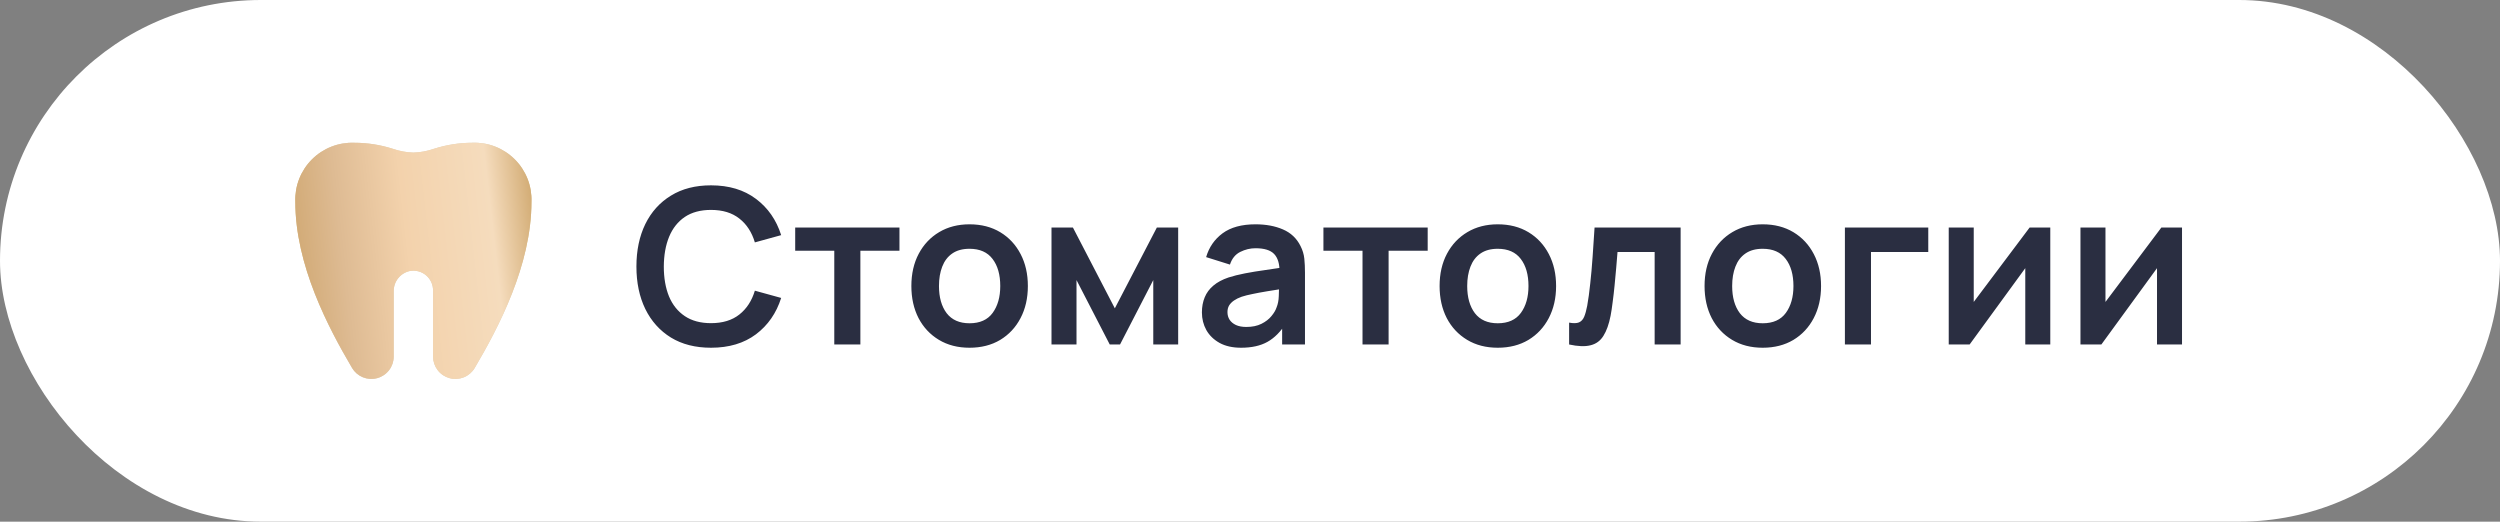 <?xml version="1.0" encoding="UTF-8"?> <svg xmlns="http://www.w3.org/2000/svg" width="254" height="53" viewBox="0 0 254 53" fill="none"><rect x="0" y="0" width="254" height="53" fill="#808080" stroke="none"/><rect width="254" height="53" rx="26.5" fill="white"></rect><path d="M47.998 14.504C46.669 14.505 45.349 14.712 44.084 15.119C43.413 15.352 42.71 15.482 42 15.504C41.29 15.482 40.587 15.352 39.916 15.119C38.651 14.712 37.331 14.505 36.002 14.504C35.206 14.474 34.413 14.608 33.672 14.899C32.93 15.19 32.257 15.631 31.694 16.194C31.131 16.757 30.69 17.431 30.399 18.172C30.108 18.914 29.974 19.707 30.004 20.503C30.004 26.945 33.358 33.287 35.77 37.385C36.024 37.814 36.412 38.147 36.874 38.334C37.336 38.521 37.847 38.551 38.327 38.419C38.808 38.288 39.232 38.002 39.534 37.605C39.837 37.209 40.001 36.725 40.001 36.227V29.609C39.99 29.122 40.151 28.647 40.455 28.267C40.759 27.886 41.187 27.625 41.664 27.529C41.951 27.48 42.245 27.494 42.526 27.571C42.807 27.648 43.068 27.785 43.29 27.973C43.513 28.16 43.691 28.395 43.814 28.659C43.936 28.923 43.999 29.21 43.999 29.502V36.227C43.999 36.725 44.163 37.209 44.466 37.605C44.768 38.002 45.192 38.288 45.673 38.419C46.153 38.551 46.664 38.521 47.126 38.334C47.588 38.147 47.976 37.814 48.23 37.385C50.643 33.286 53.996 26.944 53.996 20.503C54.026 19.707 53.892 18.914 53.601 18.172C53.31 17.431 52.869 16.757 52.306 16.194C51.743 15.631 51.07 15.19 50.328 14.899C49.587 14.608 48.794 14.474 47.998 14.504Z" fill="url(#paint0_linear_1_119)"></path><path d="M47.998 14.504C46.669 14.505 45.349 14.712 44.084 15.119C43.413 15.352 42.71 15.482 42 15.504C41.29 15.482 40.587 15.352 39.916 15.119C38.651 14.712 37.331 14.505 36.002 14.504C35.206 14.474 34.413 14.608 33.672 14.899C32.93 15.19 32.257 15.631 31.694 16.194C31.131 16.757 30.69 17.431 30.399 18.172C30.108 18.914 29.974 19.707 30.004 20.503C30.004 26.945 33.358 33.287 35.77 37.385C36.024 37.814 36.412 38.147 36.874 38.334C37.336 38.521 37.847 38.551 38.327 38.419C38.808 38.288 39.232 38.002 39.534 37.605C39.837 37.209 40.001 36.725 40.001 36.227V29.609C39.99 29.122 40.151 28.647 40.455 28.267C40.759 27.886 41.187 27.625 41.664 27.529C41.951 27.48 42.245 27.494 42.526 27.571C42.807 27.648 43.068 27.785 43.29 27.973C43.513 28.16 43.691 28.395 43.814 28.659C43.936 28.923 43.999 29.21 43.999 29.502V36.227C43.999 36.725 44.163 37.209 44.466 37.605C44.768 38.002 45.192 38.288 45.673 38.419C46.153 38.551 46.664 38.521 47.126 38.334C47.588 38.147 47.976 37.814 48.23 37.385C50.643 33.286 53.996 26.944 53.996 20.503C54.026 19.707 53.892 18.914 53.601 18.172C53.31 17.431 52.869 16.757 52.306 16.194C51.743 15.631 51.07 15.19 50.328 14.899C49.587 14.608 48.794 14.474 47.998 14.504Z" fill="url(#paint1_linear_1_119)"></path><path d="M72.239 35.33C70.655 35.33 69.298 34.985 68.169 34.296C67.04 33.599 66.171 32.631 65.562 31.392C64.961 30.153 64.66 28.715 64.66 27.08C64.66 25.445 64.961 24.007 65.562 22.768C66.171 21.529 67.04 20.564 68.169 19.875C69.298 19.178 70.655 18.83 72.239 18.83C74.065 18.83 75.587 19.288 76.804 20.205C78.021 21.114 78.876 22.343 79.367 23.89L76.694 24.627C76.386 23.593 75.862 22.786 75.121 22.207C74.38 21.62 73.42 21.327 72.239 21.327C71.176 21.327 70.288 21.565 69.577 22.042C68.873 22.519 68.341 23.19 67.982 24.055C67.63 24.913 67.45 25.921 67.443 27.08C67.443 28.239 67.619 29.251 67.971 30.116C68.33 30.974 68.866 31.641 69.577 32.118C70.288 32.595 71.176 32.833 72.239 32.833C73.42 32.833 74.38 32.54 75.121 31.953C75.862 31.366 76.386 30.56 76.694 29.533L79.367 30.27C78.876 31.817 78.021 33.049 76.804 33.966C75.587 34.875 74.065 35.33 72.239 35.33ZM84.763 35V25.474H80.792V23.12H91.385V25.474H87.414V35H84.763ZM98.502 35.33C97.314 35.33 96.276 35.062 95.389 34.527C94.501 33.992 93.812 33.255 93.321 32.316C92.837 31.37 92.595 30.285 92.595 29.06C92.595 27.813 92.844 26.721 93.343 25.782C93.841 24.843 94.534 24.11 95.422 23.582C96.309 23.054 97.336 22.79 98.502 22.79C99.697 22.79 100.739 23.058 101.626 23.593C102.513 24.128 103.203 24.869 103.694 25.815C104.185 26.754 104.431 27.835 104.431 29.06C104.431 30.292 104.182 31.381 103.683 32.327C103.192 33.266 102.502 34.003 101.615 34.538C100.728 35.066 99.69 35.33 98.502 35.33ZM98.502 32.844C99.558 32.844 100.343 32.492 100.856 31.788C101.369 31.084 101.626 30.175 101.626 29.06C101.626 27.909 101.366 26.992 100.845 26.31C100.324 25.621 99.543 25.276 98.502 25.276C97.79 25.276 97.204 25.437 96.742 25.76C96.287 26.075 95.95 26.519 95.73 27.091C95.51 27.656 95.4 28.312 95.4 29.06C95.4 30.211 95.66 31.132 96.181 31.821C96.709 32.503 97.483 32.844 98.502 32.844ZM106.832 35V23.12H109.01L113.267 31.326L117.535 23.12H119.702V35H117.172V28.455L113.795 35H112.75L109.373 28.455V35H106.832ZM126.096 35.33C125.238 35.33 124.512 35.169 123.918 34.846C123.324 34.516 122.873 34.08 122.565 33.537C122.265 32.994 122.114 32.397 122.114 31.744C122.114 31.172 122.21 30.659 122.4 30.204C122.591 29.742 122.884 29.346 123.28 29.016C123.676 28.679 124.19 28.404 124.82 28.191C125.297 28.037 125.854 27.898 126.492 27.773C127.138 27.648 127.834 27.535 128.582 27.432C129.338 27.322 130.126 27.205 130.947 27.08L130.001 27.619C130.009 26.798 129.825 26.193 129.451 25.804C129.077 25.415 128.447 25.221 127.559 25.221C127.024 25.221 126.507 25.346 126.008 25.595C125.51 25.844 125.161 26.273 124.963 26.882L122.543 26.123C122.837 25.118 123.394 24.312 124.215 23.703C125.044 23.094 126.159 22.79 127.559 22.79C128.615 22.79 129.543 22.962 130.342 23.307C131.149 23.652 131.747 24.216 132.135 25.001C132.348 25.419 132.476 25.848 132.52 26.288C132.564 26.721 132.586 27.194 132.586 27.707V35H130.265V32.426L130.65 32.844C130.115 33.702 129.488 34.333 128.769 34.736C128.058 35.132 127.167 35.33 126.096 35.33ZM126.624 33.218C127.226 33.218 127.739 33.112 128.164 32.899C128.59 32.686 128.927 32.426 129.176 32.118C129.433 31.81 129.605 31.52 129.693 31.249C129.833 30.912 129.91 30.527 129.924 30.094C129.946 29.654 129.957 29.298 129.957 29.027L130.771 29.269C129.972 29.394 129.286 29.504 128.714 29.599C128.142 29.694 127.651 29.786 127.24 29.874C126.83 29.955 126.467 30.046 126.151 30.149C125.843 30.259 125.583 30.387 125.37 30.534C125.158 30.681 124.993 30.849 124.875 31.04C124.765 31.231 124.71 31.454 124.71 31.711C124.71 32.004 124.784 32.265 124.93 32.492C125.077 32.712 125.29 32.888 125.568 33.02C125.854 33.152 126.206 33.218 126.624 33.218ZM138.431 35V25.474H134.46V23.12H145.053V25.474H141.082V35H138.431ZM152.17 35.33C150.982 35.33 149.944 35.062 149.057 34.527C148.169 33.992 147.48 33.255 146.989 32.316C146.505 31.37 146.263 30.285 146.263 29.06C146.263 27.813 146.512 26.721 147.011 25.782C147.509 24.843 148.202 24.11 149.09 23.582C149.977 23.054 151.004 22.79 152.17 22.79C153.365 22.79 154.406 23.058 155.294 23.593C156.181 24.128 156.87 24.869 157.362 25.815C157.853 26.754 158.099 27.835 158.099 29.06C158.099 30.292 157.849 31.381 157.351 32.327C156.859 33.266 156.17 34.003 155.283 34.538C154.395 35.066 153.358 35.33 152.17 35.33ZM152.17 32.844C153.226 32.844 154.01 32.492 154.524 31.788C155.037 31.084 155.294 30.175 155.294 29.06C155.294 27.909 155.033 26.992 154.513 26.31C153.992 25.621 153.211 25.276 152.17 25.276C151.458 25.276 150.872 25.437 150.41 25.76C149.955 26.075 149.618 26.519 149.398 27.091C149.178 27.656 149.068 28.312 149.068 29.06C149.068 30.211 149.328 31.132 149.849 31.821C150.377 32.503 151.15 32.844 152.17 32.844ZM159.422 35V32.778C159.855 32.859 160.189 32.851 160.423 32.756C160.658 32.653 160.834 32.463 160.951 32.184C161.069 31.905 161.171 31.535 161.259 31.073C161.377 30.42 161.479 29.669 161.567 28.818C161.663 27.967 161.743 27.058 161.809 26.09C161.883 25.122 161.949 24.132 162.007 23.12H170.752V35H168.112V25.606H164.339C164.303 26.083 164.259 26.618 164.207 27.212C164.156 27.799 164.101 28.393 164.042 28.994C163.984 29.595 163.918 30.167 163.844 30.71C163.778 31.245 163.709 31.704 163.635 32.085C163.467 32.943 163.225 33.621 162.909 34.12C162.601 34.619 162.169 34.938 161.611 35.077C161.054 35.224 160.324 35.198 159.422 35ZM179.09 35.33C177.902 35.33 176.864 35.062 175.977 34.527C175.089 33.992 174.4 33.255 173.909 32.316C173.425 31.37 173.183 30.285 173.183 29.06C173.183 27.813 173.432 26.721 173.931 25.782C174.429 24.843 175.122 24.11 176.01 23.582C176.897 23.054 177.924 22.79 179.09 22.79C180.285 22.79 181.326 23.058 182.214 23.593C183.101 24.128 183.79 24.869 184.282 25.815C184.773 26.754 185.019 27.835 185.019 29.06C185.019 30.292 184.769 31.381 184.271 32.327C183.779 33.266 183.09 34.003 182.203 34.538C181.315 35.066 180.278 35.33 179.09 35.33ZM179.09 32.844C180.146 32.844 180.93 32.492 181.444 31.788C181.957 31.084 182.214 30.175 182.214 29.06C182.214 27.909 181.953 26.992 181.433 26.31C180.912 25.621 180.131 25.276 179.09 25.276C178.378 25.276 177.792 25.437 177.33 25.76C176.875 26.075 176.538 26.519 176.318 27.091C176.098 27.656 175.988 28.312 175.988 29.06C175.988 30.211 176.248 31.132 176.769 31.821C177.297 32.503 178.07 32.844 179.09 32.844ZM187.442 35V23.12H195.912V25.606H190.093V35H187.442ZM208.309 23.12V35H205.768V27.245L200.114 35H197.991V23.12H200.532V30.677L206.208 23.12H208.309ZM221.693 23.12V35H219.152V27.245L213.498 35H211.375V23.12H213.916V30.677L219.592 23.12H221.693Z" fill="#2A2E41"></path><defs><linearGradient id="paint0_linear_1_119" x1="29.599" y1="38.584" x2="54.627" y2="38.579" gradientUnits="userSpaceOnUse"><stop stop-color="#DCC083"></stop><stop offset="0.227" stop-color="#DED3BA"></stop><stop offset="0.895" stop-color="#DED3BA"></stop><stop offset="0.995" stop-color="#DCC083"></stop></linearGradient><linearGradient id="paint1_linear_1_119" x1="55.078" y1="13.324" x2="24.365" y2="16.794" gradientUnits="userSpaceOnUse"><stop stop-color="#C59958"></stop><stop offset="0.197" stop-color="#F5DCBD"></stop><stop offset="0.481" stop-color="#F3D2AC"></stop><stop offset="0.697" stop-color="#DEBB93"></stop><stop offset="1" stop-color="#C59958"></stop></linearGradient></defs></svg> 